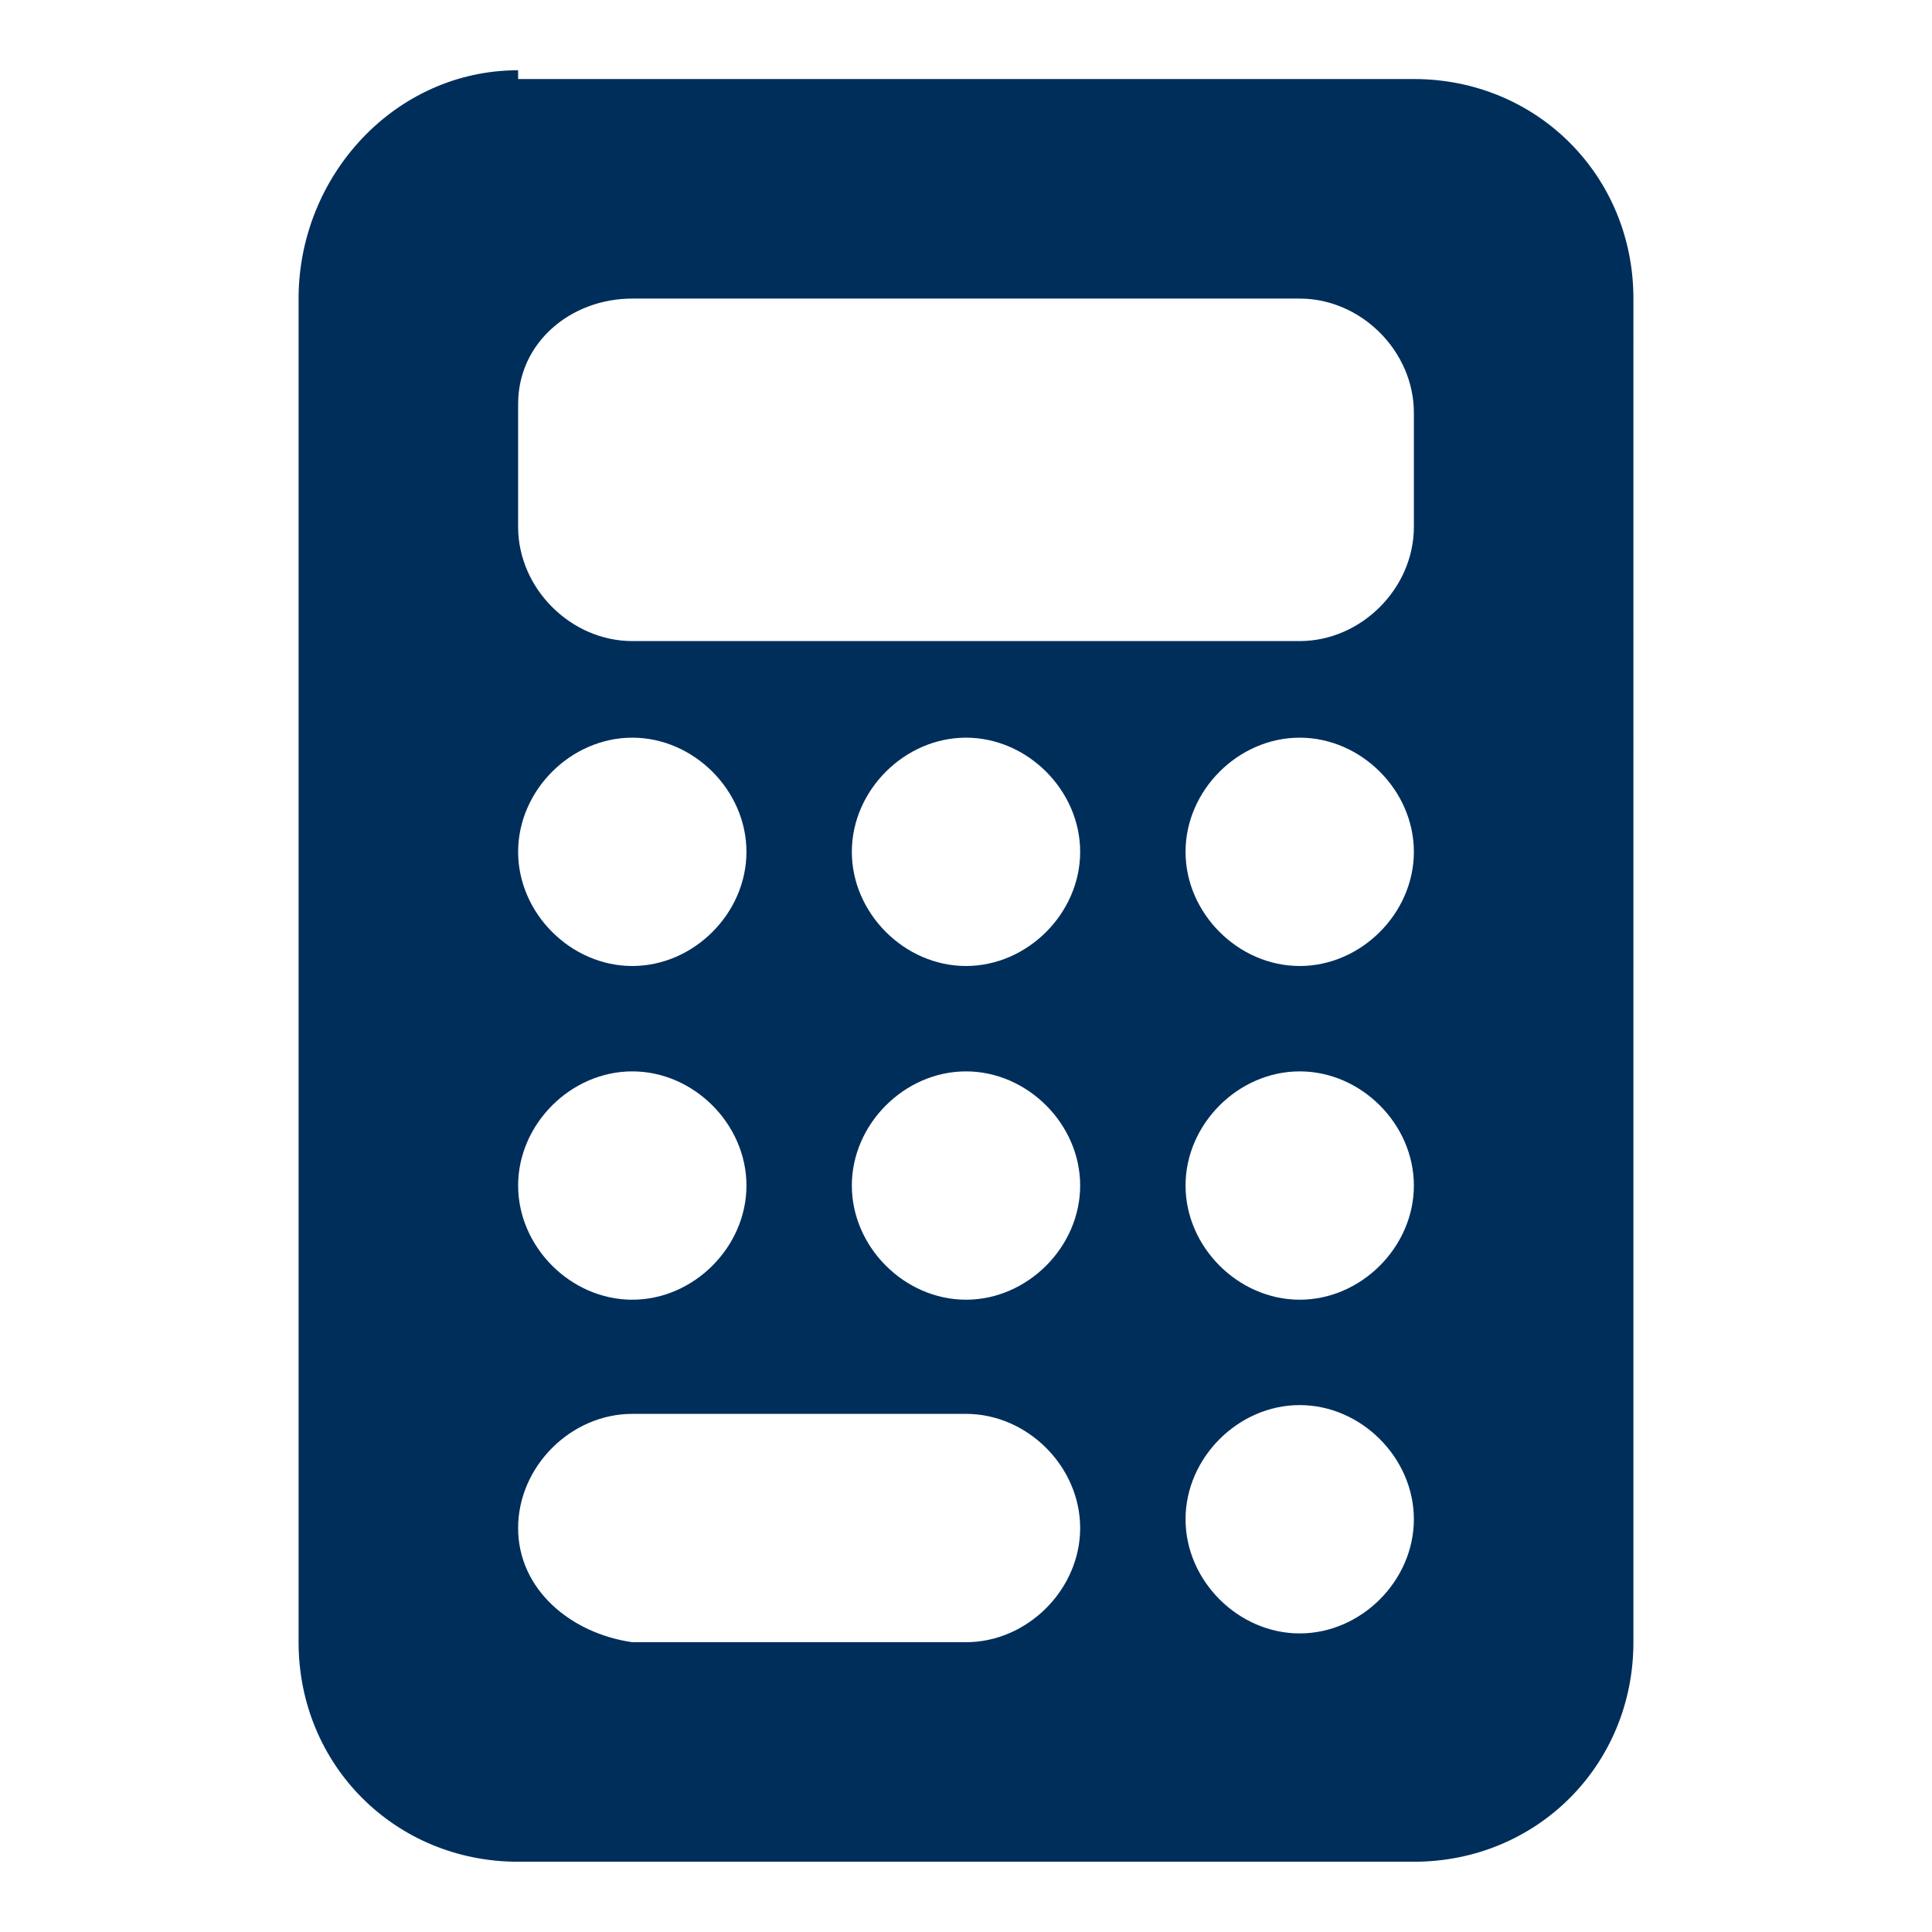<?xml version="1.0" encoding="utf-8"?>
<!-- Generator: Adobe Illustrator 27.9.0, SVG Export Plug-In . SVG Version: 6.00 Build 0)  -->
<svg version="1.1" id="Layer_1" xmlns="http://www.w3.org/2000/svg" xmlns:xlink="http://www.w3.org/1999/xlink" x="0px" y="0px"
	 viewBox="0 0 22 22" style="enable-background:new 0 0 22 22;" xml:space="preserve">
<style type="text/css">
	.st0{fill:#002E5B;}
</style>
<path class="st0" d="M5.9,0.8C4.5,0.8,3.4,2,3.4,3.4v15.3c0,1.4,1.1,2.5,2.5,2.5h10.2c1.4,0,2.5-1.1,2.5-2.5V3.4
	c0-1.4-1.1-2.5-2.5-2.5H5.9z M7.2,3.4h7.6c0.7,0,1.3,0.6,1.3,1.3v1.3c0,0.7-0.6,1.3-1.3,1.3H7.2c-0.7,0-1.3-0.6-1.3-1.3V4.6
	C5.9,3.9,6.5,3.4,7.2,3.4z M8.5,9.7c0,0.7-0.6,1.3-1.3,1.3s-1.3-0.6-1.3-1.3c0-0.7,0.6-1.3,1.3-1.3S8.5,9,8.5,9.7z M7.2,14.8
	c-0.7,0-1.3-0.6-1.3-1.3s0.6-1.3,1.3-1.3s1.3,0.6,1.3,1.3S7.9,14.8,7.2,14.8z M5.9,17.4c0-0.7,0.6-1.3,1.3-1.3H11
	c0.7,0,1.3,0.6,1.3,1.3c0,0.7-0.6,1.3-1.3,1.3H7.2C6.5,18.6,5.9,18.1,5.9,17.4z M11,11c-0.7,0-1.3-0.6-1.3-1.3
	c0-0.7,0.6-1.3,1.3-1.3s1.3,0.6,1.3,1.3C12.3,10.4,11.7,11,11,11z M12.3,13.5c0,0.7-0.6,1.3-1.3,1.3s-1.3-0.6-1.3-1.3
	s0.6-1.3,1.3-1.3S12.3,12.8,12.3,13.5z M14.8,11c-0.7,0-1.3-0.6-1.3-1.3c0-0.7,0.6-1.3,1.3-1.3s1.3,0.6,1.3,1.3
	C16.1,10.4,15.5,11,14.8,11z M16.1,13.5c0,0.7-0.6,1.3-1.3,1.3s-1.3-0.6-1.3-1.3s0.6-1.3,1.3-1.3S16.1,12.8,16.1,13.5z M14.8,18.6
	c-0.7,0-1.3-0.6-1.3-1.3s0.6-1.3,1.3-1.3s1.3,0.6,1.3,1.3S15.5,18.6,14.8,18.6z"/>
</svg>
